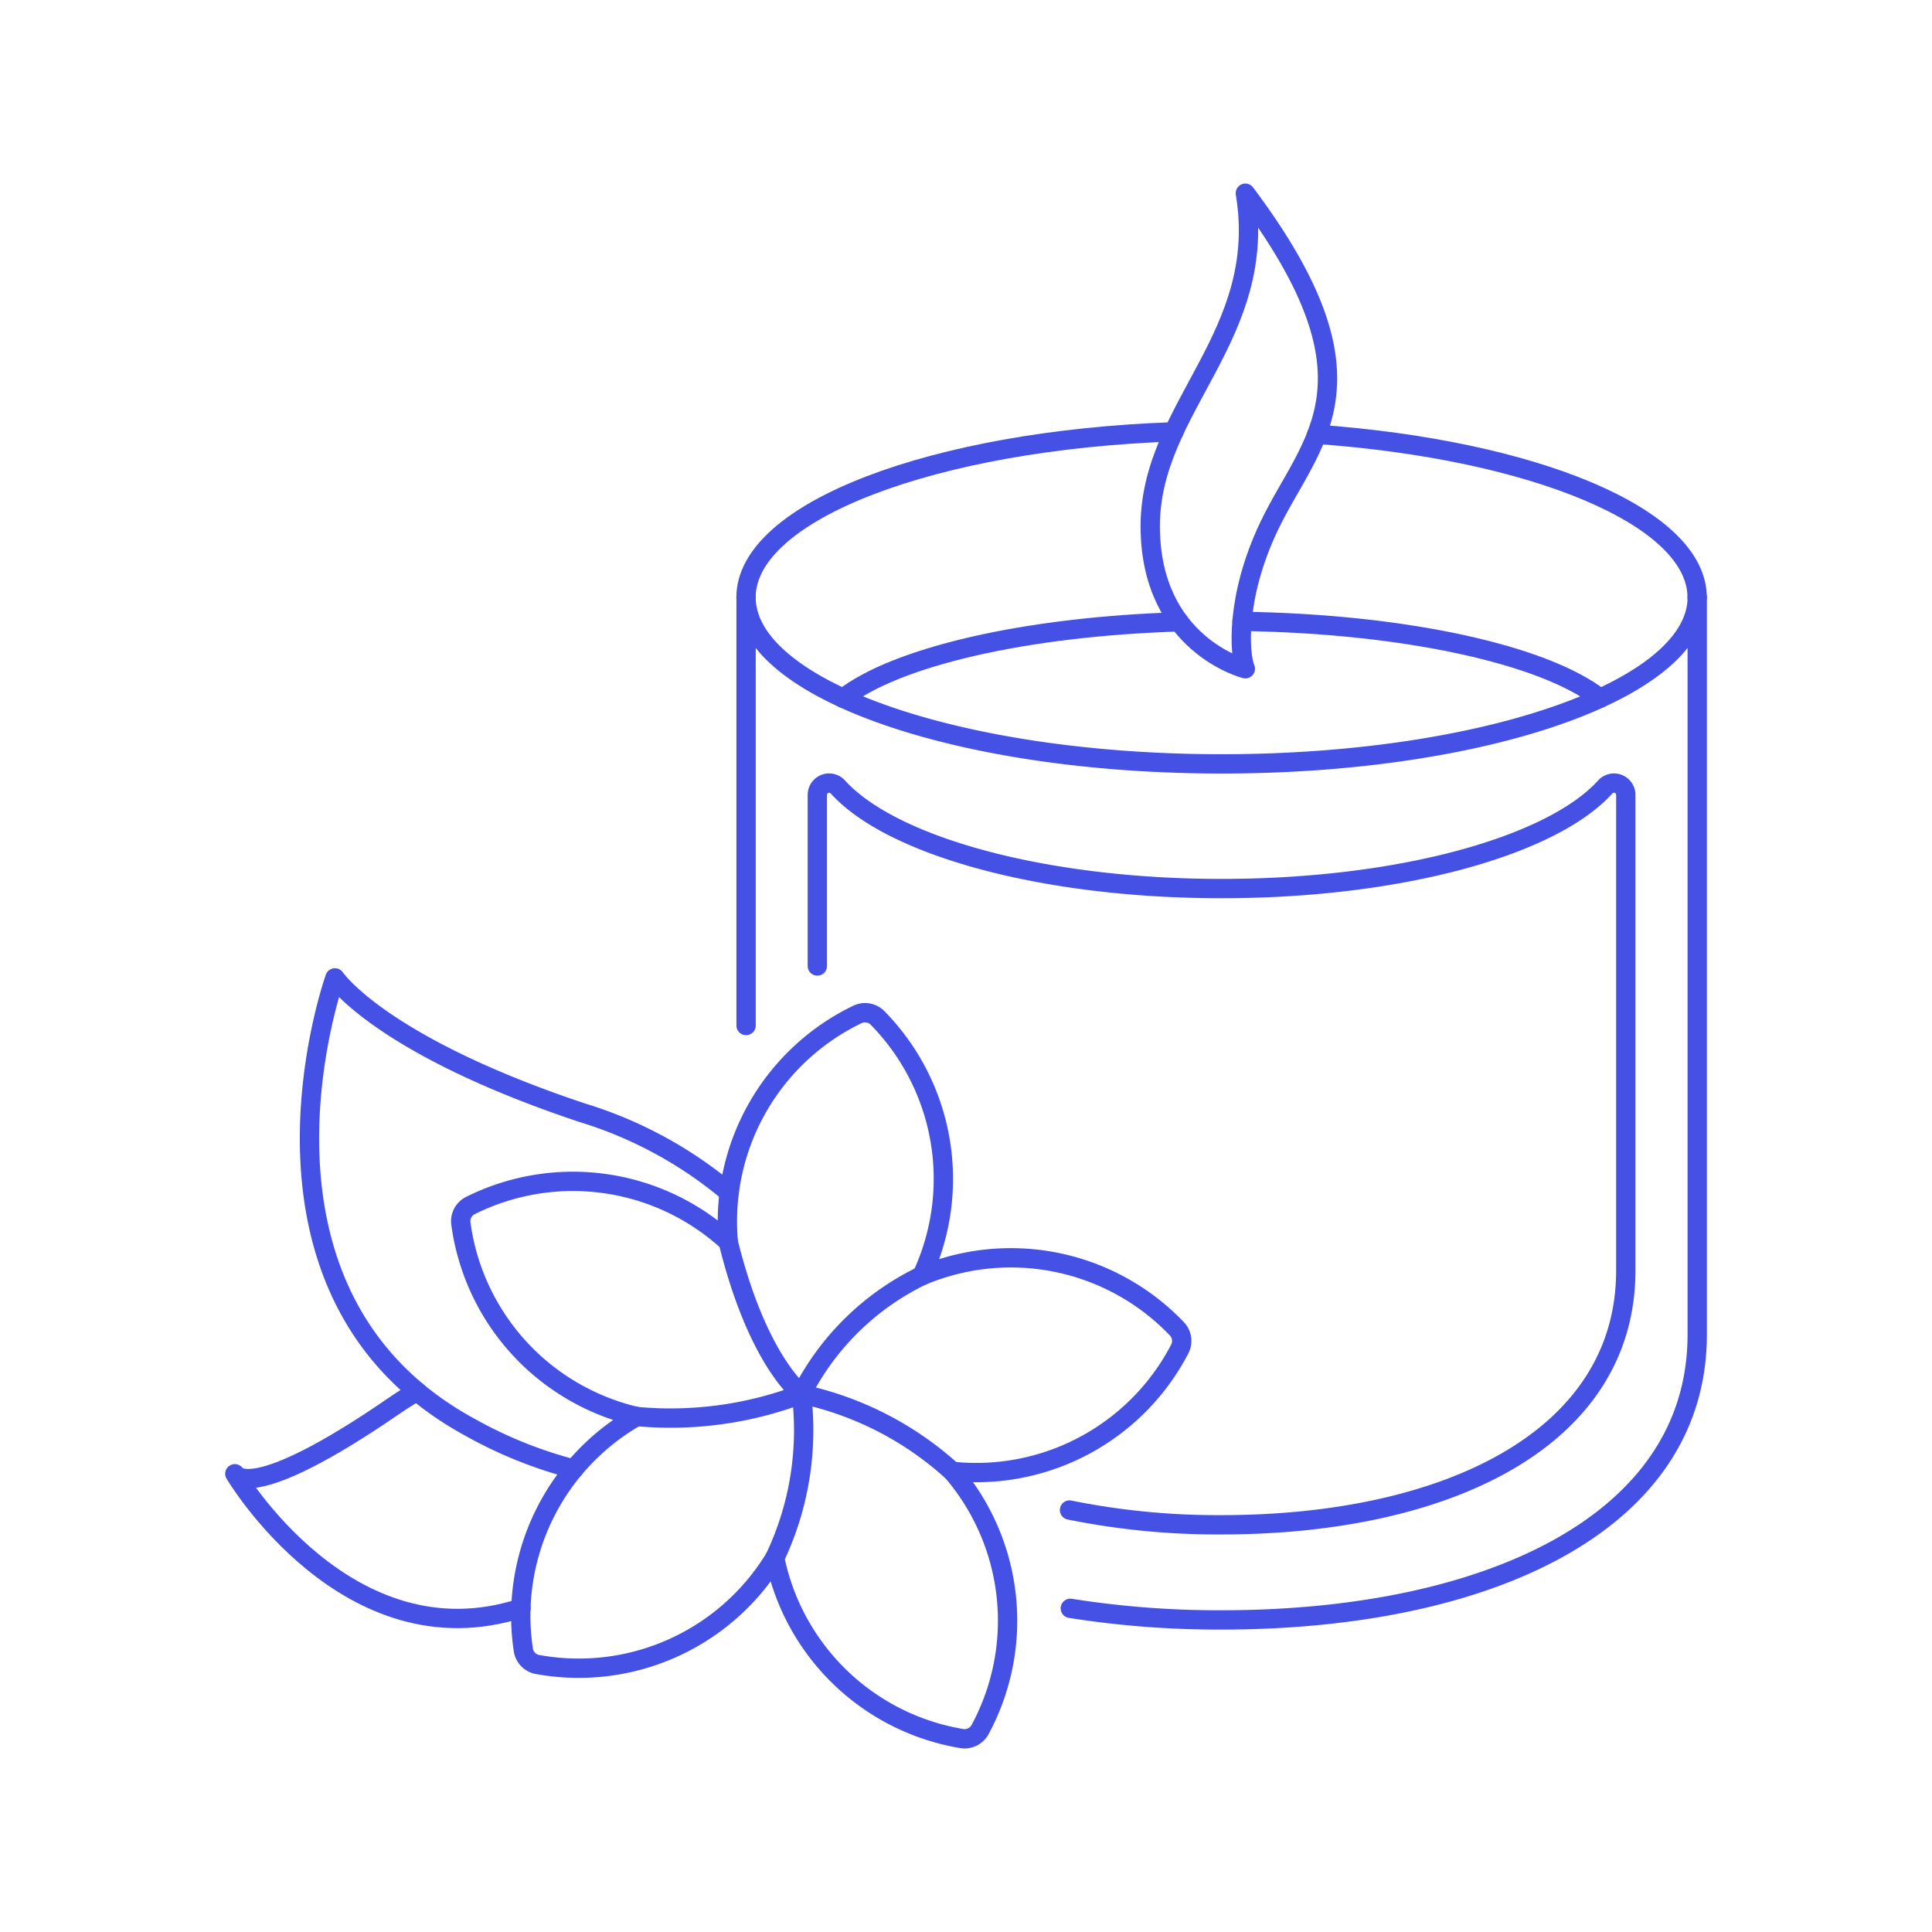 <svg xmlns="http://www.w3.org/2000/svg" viewBox="0 0 100 100"><g class="nc-icon-wrapper"><defs/><path class="a" d="M64.286 32.162c8.5.124 15.669 1.741 18.531 3.979" fill="none" stroke="#4550e5" stroke-linecap="round" stroke-linejoin="round"/><path class="a" d="M43.639 36.141c2.733-2.137 9.392-3.708 17.39-3.954" fill="none" stroke="#4550e5" stroke-linecap="round" stroke-linejoin="round"/><path class="a" d="M55.4 83.247a49.131 49.131 0 0 0 7.832.6c13.595 0 24.616-4.923 24.616-14.769V30.923c0 4.758-11.021 8.615-24.616 8.615s-24.615-3.857-24.615-8.615V53.08" fill="none" stroke="#4550e5" stroke-linecap="round" stroke-linejoin="round"/><path class="a" d="M55.359 78.159a38.6 38.6 0 0 0 7.869.764c11.556 0 20.923-4.391 20.923-13.172V41.146a.611.611 0 0 0-1.068-.408c-2.769 3.053-10.612 5.254-19.855 5.254s-17.086-2.2-19.855-5.254a.611.611 0 0 0-1.068.408V50" fill="none" stroke="#4550e5" stroke-linecap="round" stroke-linejoin="round"/><path class="a" d="M64.459 34.615s-4.923-1.23-4.923-7.384S65.69 17.385 64.459 10c7.385 9.846 3.351 12.788 1.231 17.231-1.766 3.7-1.539 6.68-1.231 7.384z" fill="none" stroke="#4550e5" stroke-linecap="round" stroke-linejoin="round"/><path class="a" d="M21.579 72.021q-.593.339-1.205.76c-7.492 5.152-8.218 3.5-8.218 3.5s5.824 9.855 14.809 6.959" fill="none" stroke="#4550e5" stroke-linecap="round" stroke-linejoin="round"/><path class="a" d="M37.74 61.727a21.586 21.586 0 0 0-7.615-4.136c-10.463-3.491-12.788-6.976-12.788-6.976s-5.813 16.277 6.975 23.252a22.5 22.5 0 0 0 5.388 2.171" fill="none" stroke="#4550e5" stroke-linecap="round" stroke-linejoin="round"/><g><path class="a" d="M30.069 72.241a11.894 11.894 0 0 0 2.885 1.078A11.863 11.863 0 0 0 27.088 85.4a.905.905 0 0 0 .729.753A11.876 11.876 0 0 0 40.1 80.645a11.871 11.871 0 0 0 9.685 9.343.908.908 0 0 0 .941-.461 11.865 11.865 0 0 0-1.438-13.371 11.876 11.876 0 0 0 11.778-6.335.908.908 0 0 0-.147-1.038 11.882 11.882 0 0 0-13.2-2.751 11.885 11.885 0 0 0-2.3-13.346.906.906 0 0 0-1.033-.181 11.883 11.883 0 0 0-6.688 11.777A11.886 11.886 0 0 0 24.344 62.4a.908.908 0 0 0-.49.927 11.877 11.877 0 0 0 6.215 8.914z" fill="none" stroke="#4550e5" stroke-linecap="round" stroke-linejoin="round"/><path class="a" d="M32.954 73.319a19.053 19.053 0 0 0 8.53-1.165s-2.265-1.674-3.79-7.872" fill="none" stroke="#4550e5" stroke-linecap="round" stroke-linejoin="round"/><path class="a" d="M49.284 76.156a16.807 16.807 0 0 0-7.8-4 15.365 15.365 0 0 1-1.384 8.489" fill="none" stroke="#4550e5" stroke-linecap="round" stroke-linejoin="round"/><path class="a" d="M47.717 66.032a13.653 13.653 0 0 0-6.233 6.122" fill="none" stroke="#4550e5" stroke-linecap="round" stroke-linejoin="round"/></g><path class="a" d="M60.757 22.351c-12.434.433-22.144 4.106-22.144 8.572" fill="none" stroke="#4550e5" stroke-linecap="round" stroke-linejoin="round"/><path class="a" d="M87.844 30.923c0-4.167-8.454-7.643-19.687-8.443" fill="none" stroke="#4550e5" stroke-linecap="round" stroke-linejoin="round"/></g></svg>